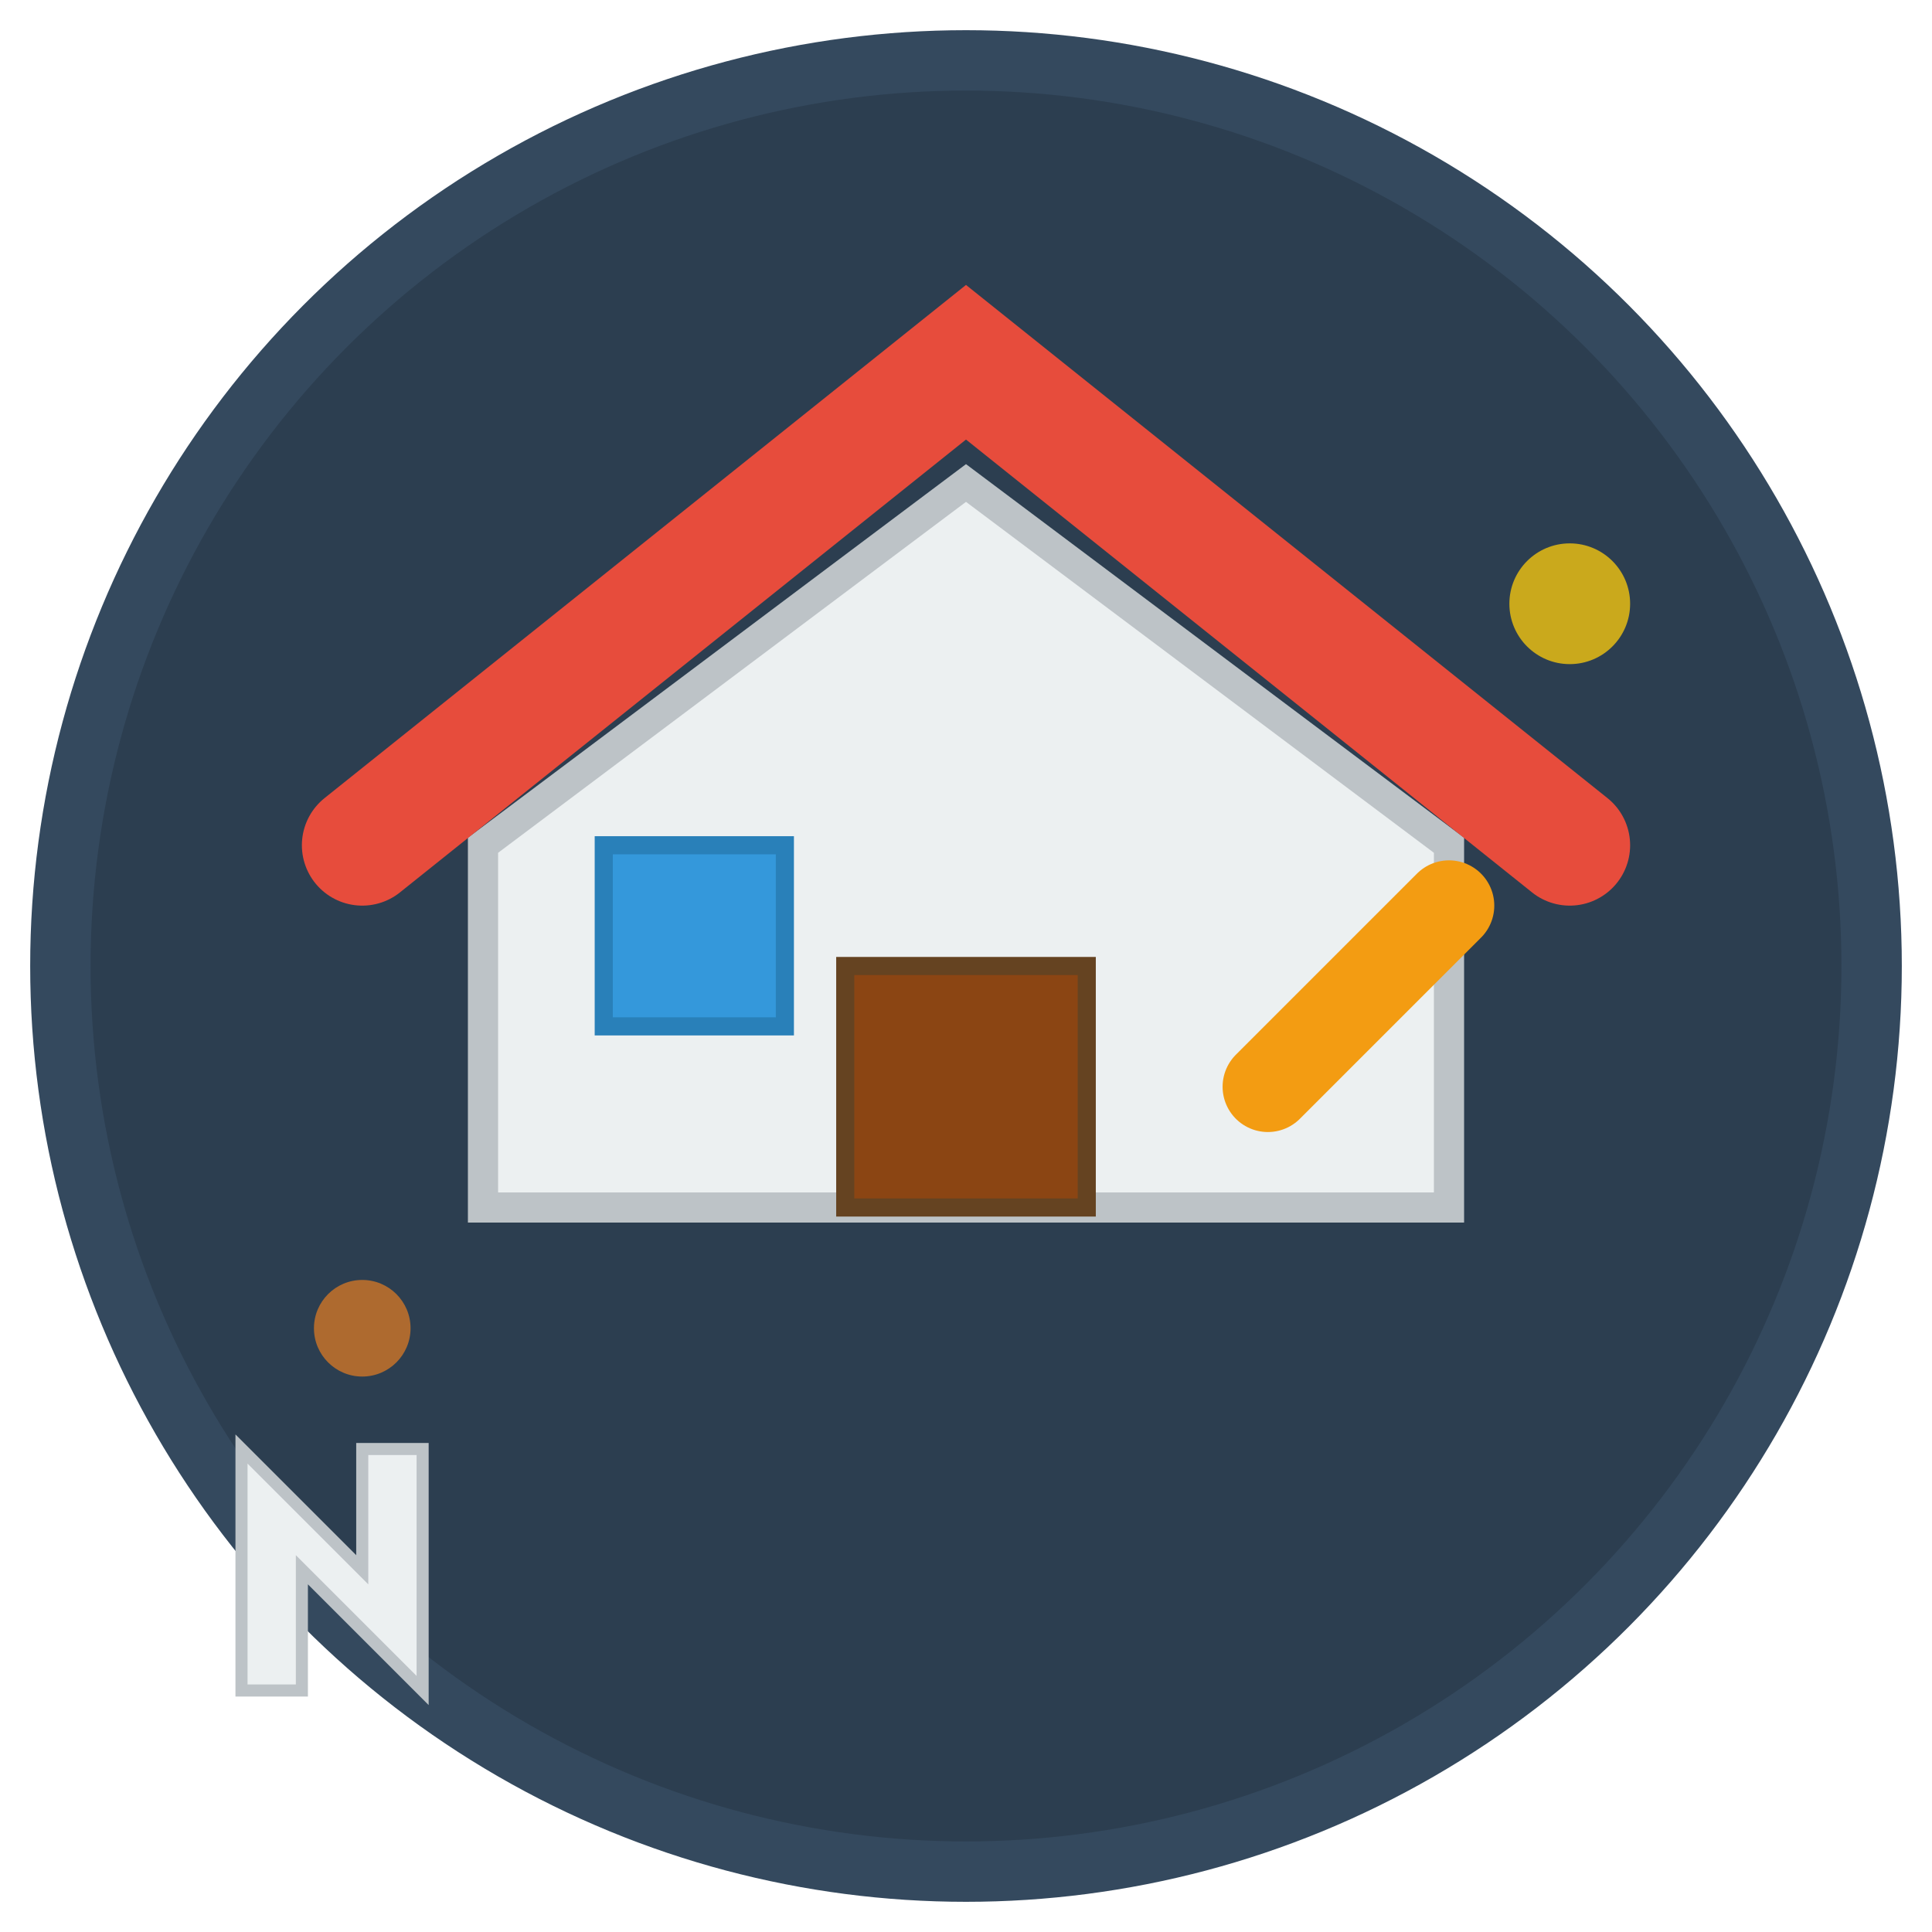<svg viewBox="0 0 32 32" xmlns="http://www.w3.org/2000/svg">
    <defs>
        <filter id="roughTexture">
            <feTurbulence baseFrequency="0.1" numOctaves="4"/>
            <feColorMatrix values="0 0 0 0 0 0 0 0 0 0 0 0 0 0 0 0 0 0 1 0"/>
            <feComposite operator="multiply" in2="SourceGraphic"/>
        </filter>
    </defs>
    
    <!-- Background circle -->
    <circle cx="16" cy="16" r="15" fill="#2c3e50" stroke="#34495e" stroke-width="1"/>
    
    <!-- House shape representing renovation -->
    <path d="M8,20 L8,14 L16,8 L24,14 L24,20 Z" fill="#ecf0f1" stroke="#bdc3c7" stroke-width="0.5" filter="url(#roughTexture)"/>
    
    <!-- Roof -->
    <path d="M6,14 L16,6 L26,14" stroke="#e74c3c" stroke-width="2" fill="none" stroke-linecap="round"/>
    
    <!-- Door -->
    <rect x="14" y="16" width="4" height="4" fill="#8b4513" stroke="#654321" stroke-width="0.3"/>
    
    <!-- Window -->
    <rect x="10" y="14" width="3" height="3" fill="#3498db" stroke="#2980b9" stroke-width="0.3"/>
    
    <!-- Tool (hammer) -->
    <path d="M21,18 L23,16 M22,17 L24,15" stroke="#f39c12" stroke-width="1.5" stroke-linecap="round"/>
    
    <!-- Small decorative elements -->
    <circle cx="26" cy="10" r="1" fill="#f1c40f" opacity="0.8"/>
    <circle cx="6" cy="22" r="0.8" fill="#e67e22" opacity="0.7"/>
    
    <!-- Company initial "N" stylized -->
    <path d="M4,28 L4,24 L6,26 L6,24 L7,24 L7,28 L5,26 L5,28 Z" fill="#ecf0f1" stroke="#bdc3c7" stroke-width="0.2"/>
</svg>